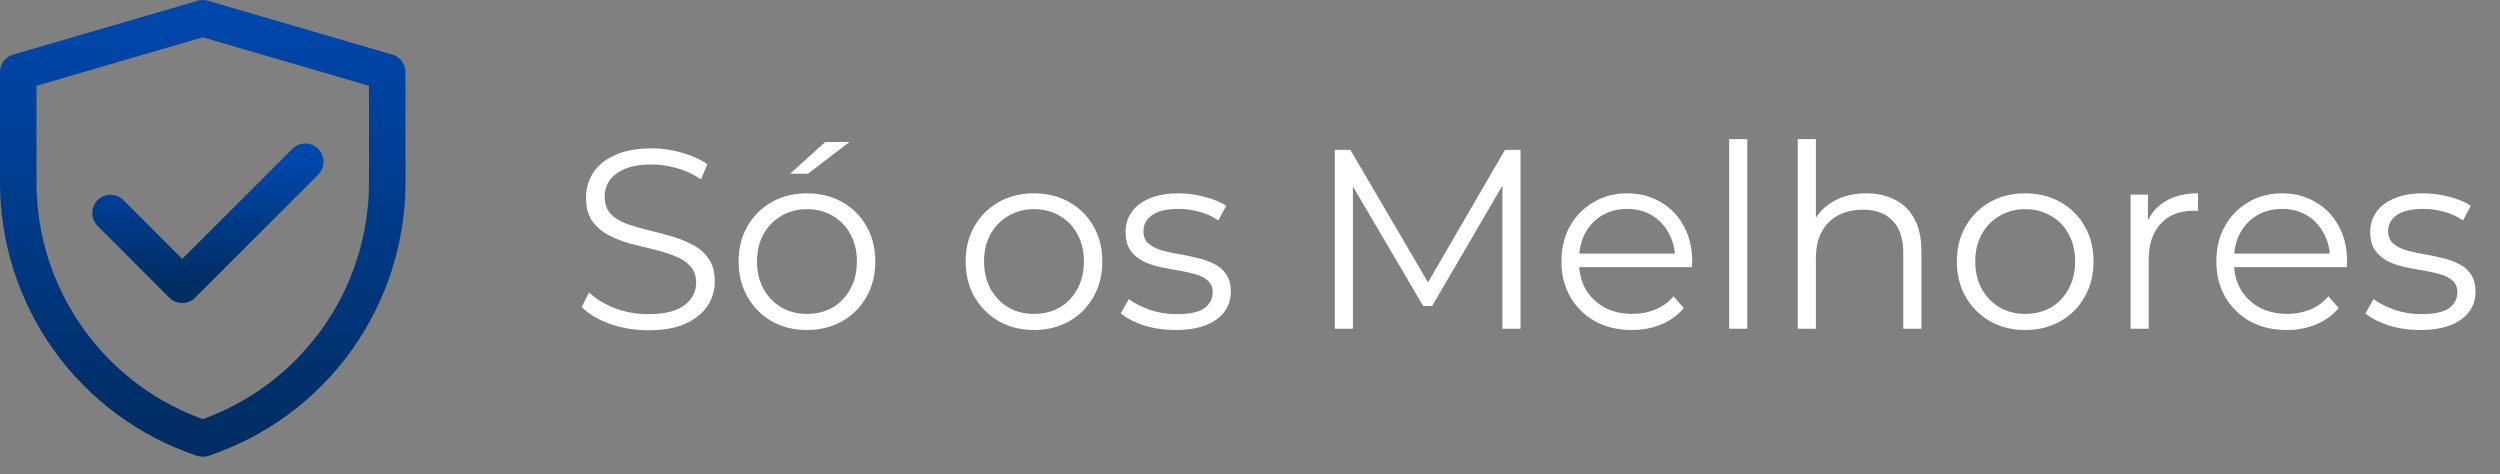 <svg width="137" height="26" viewBox="0 0 137 26" fill="none" xmlns="http://www.w3.org/2000/svg">
<rect x="0" y="0" width="137" height="26" fill="#808080" stroke="none"/>
<path d="M1 3.952L11.115 1L21.22 3.952V10.005C21.219 13.108 20.243 16.131 18.429 18.648C16.614 21.165 14.055 23.047 11.111 24.028C8.167 23.047 5.606 21.165 3.791 18.648C1.977 16.131 1 13.106 1 10.003V3.952Z" stroke="url(#paint0_linear_840_4784)" stroke-width="2" stroke-linejoin="round"/>
<path d="M6.055 11.671L9.986 15.603L16.726 8.863" stroke="url(#paint1_linear_840_4784)" stroke-width="2" stroke-linecap="round" stroke-linejoin="round"/>
<path d="M35.517 18.098C34.789 18.098 34.089 17.981 33.417 17.748C32.754 17.505 32.241 17.197 31.877 16.824L32.283 16.026C32.628 16.362 33.09 16.646 33.669 16.88C34.257 17.104 34.873 17.216 35.517 17.216C36.133 17.216 36.632 17.141 37.015 16.992C37.407 16.833 37.691 16.623 37.869 16.362C38.055 16.1 38.149 15.811 38.149 15.494C38.149 15.111 38.037 14.803 37.813 14.57C37.598 14.336 37.313 14.154 36.959 14.024C36.604 13.884 36.212 13.762 35.783 13.66C35.353 13.557 34.924 13.45 34.495 13.338C34.065 13.216 33.669 13.058 33.305 12.862C32.95 12.666 32.661 12.409 32.437 12.092C32.222 11.765 32.115 11.34 32.115 10.818C32.115 10.332 32.241 9.889 32.493 9.488C32.754 9.077 33.151 8.75 33.683 8.508C34.215 8.256 34.896 8.13 35.727 8.13C36.277 8.13 36.823 8.209 37.365 8.368C37.906 8.517 38.373 8.727 38.765 8.998L38.415 9.824C37.995 9.544 37.547 9.338 37.071 9.208C36.604 9.077 36.151 9.012 35.713 9.012C35.125 9.012 34.639 9.091 34.257 9.25C33.874 9.408 33.589 9.623 33.403 9.894C33.225 10.155 33.137 10.454 33.137 10.79C33.137 11.172 33.244 11.48 33.459 11.714C33.683 11.947 33.972 12.129 34.327 12.26C34.691 12.39 35.087 12.507 35.517 12.61C35.946 12.712 36.371 12.824 36.791 12.946C37.22 13.067 37.612 13.226 37.967 13.422C38.331 13.608 38.62 13.86 38.835 14.178C39.059 14.495 39.171 14.91 39.171 15.424C39.171 15.9 39.04 16.343 38.779 16.754C38.517 17.155 38.116 17.482 37.575 17.734C37.043 17.976 36.357 18.098 35.517 18.098ZM44.214 18.084C43.505 18.084 42.865 17.925 42.296 17.608C41.736 17.281 41.293 16.838 40.966 16.278C40.639 15.708 40.476 15.06 40.476 14.332C40.476 13.594 40.639 12.946 40.966 12.386C41.293 11.826 41.736 11.387 42.296 11.07C42.856 10.752 43.495 10.594 44.214 10.594C44.942 10.594 45.586 10.752 46.146 11.07C46.715 11.387 47.159 11.826 47.476 12.386C47.803 12.946 47.966 13.594 47.966 14.332C47.966 15.06 47.803 15.708 47.476 16.278C47.159 16.838 46.715 17.281 46.146 17.608C45.577 17.925 44.933 18.084 44.214 18.084ZM44.214 17.202C44.746 17.202 45.217 17.085 45.628 16.852C46.039 16.609 46.361 16.273 46.594 15.844C46.837 15.405 46.958 14.901 46.958 14.332C46.958 13.753 46.837 13.249 46.594 12.82C46.361 12.39 46.039 12.059 45.628 11.826C45.217 11.583 44.751 11.462 44.228 11.462C43.705 11.462 43.239 11.583 42.828 11.826C42.417 12.059 42.091 12.39 41.848 12.82C41.605 13.249 41.484 13.753 41.484 14.332C41.484 14.901 41.605 15.405 41.848 15.844C42.091 16.273 42.417 16.609 42.828 16.852C43.239 17.085 43.701 17.202 44.214 17.202ZM43.304 9.516L45.222 7.78H46.552L44.284 9.516H43.304ZM56.655 18.084C55.946 18.084 55.307 17.925 54.737 17.608C54.177 17.281 53.734 16.838 53.407 16.278C53.081 15.708 52.917 15.06 52.917 14.332C52.917 13.594 53.081 12.946 53.407 12.386C53.734 11.826 54.177 11.387 54.737 11.07C55.297 10.752 55.937 10.594 56.655 10.594C57.383 10.594 58.027 10.752 58.587 11.07C59.157 11.387 59.6 11.826 59.917 12.386C60.244 12.946 60.407 13.594 60.407 14.332C60.407 15.06 60.244 15.708 59.917 16.278C59.6 16.838 59.157 17.281 58.587 17.608C58.018 17.925 57.374 18.084 56.655 18.084ZM56.655 17.202C57.187 17.202 57.659 17.085 58.069 16.852C58.48 16.609 58.802 16.273 59.035 15.844C59.278 15.405 59.399 14.901 59.399 14.332C59.399 13.753 59.278 13.249 59.035 12.82C58.802 12.39 58.48 12.059 58.069 11.826C57.659 11.583 57.192 11.462 56.669 11.462C56.147 11.462 55.68 11.583 55.269 11.826C54.859 12.059 54.532 12.39 54.289 12.82C54.047 13.249 53.925 13.753 53.925 14.332C53.925 14.901 54.047 15.405 54.289 15.844C54.532 16.273 54.859 16.609 55.269 16.852C55.68 17.085 56.142 17.202 56.655 17.202ZM64.411 18.084C63.804 18.084 63.23 18 62.689 17.832C62.147 17.654 61.723 17.435 61.415 17.174L61.863 16.39C62.161 16.614 62.544 16.81 63.011 16.978C63.477 17.136 63.967 17.216 64.481 17.216C65.181 17.216 65.685 17.108 65.993 16.894C66.301 16.67 66.455 16.376 66.455 16.012C66.455 15.741 66.366 15.531 66.189 15.382C66.021 15.223 65.797 15.106 65.517 15.032C65.237 14.948 64.924 14.878 64.579 14.822C64.233 14.766 63.888 14.7 63.543 14.626C63.207 14.551 62.899 14.444 62.619 14.304C62.339 14.154 62.11 13.954 61.933 13.702C61.765 13.45 61.681 13.114 61.681 12.694C61.681 12.292 61.793 11.933 62.017 11.616C62.241 11.298 62.567 11.051 62.997 10.874C63.435 10.687 63.967 10.594 64.593 10.594C65.069 10.594 65.545 10.659 66.021 10.79C66.497 10.911 66.889 11.074 67.197 11.28L66.763 12.078C66.436 11.854 66.086 11.695 65.713 11.602C65.339 11.499 64.966 11.448 64.593 11.448C63.93 11.448 63.44 11.564 63.123 11.798C62.815 12.022 62.661 12.311 62.661 12.666C62.661 12.946 62.745 13.165 62.913 13.324C63.09 13.482 63.319 13.608 63.599 13.702C63.888 13.786 64.201 13.856 64.537 13.912C64.882 13.968 65.223 14.038 65.559 14.122C65.904 14.196 66.217 14.304 66.497 14.444C66.786 14.574 67.015 14.766 67.183 15.018C67.36 15.26 67.449 15.582 67.449 15.984C67.449 16.413 67.327 16.786 67.085 17.104C66.851 17.412 66.506 17.654 66.049 17.832C65.601 18 65.055 18.084 64.411 18.084ZM73.147 18.014V8.214H74.001L78.481 15.858H78.033L82.471 8.214H83.325V18.014H82.331V9.768H82.569L78.481 16.768H77.991L73.875 9.768H74.141V18.014H73.147ZM89.43 18.084C88.665 18.084 87.993 17.925 87.414 17.608C86.835 17.281 86.382 16.838 86.056 16.278C85.729 15.708 85.566 15.06 85.566 14.332C85.566 13.604 85.72 12.96 86.028 12.4C86.345 11.84 86.775 11.401 87.316 11.084C87.867 10.757 88.483 10.594 89.164 10.594C89.855 10.594 90.466 10.752 90.998 11.07C91.539 11.378 91.964 11.816 92.272 12.386C92.58 12.946 92.734 13.594 92.734 14.332C92.734 14.378 92.729 14.43 92.72 14.486C92.72 14.532 92.72 14.584 92.72 14.64H86.322V13.898H92.188L91.796 14.192C91.796 13.66 91.679 13.188 91.446 12.778C91.222 12.358 90.914 12.031 90.522 11.798C90.13 11.564 89.677 11.448 89.164 11.448C88.66 11.448 88.207 11.564 87.806 11.798C87.404 12.031 87.092 12.358 86.868 12.778C86.644 13.198 86.532 13.678 86.532 14.22V14.374C86.532 14.934 86.653 15.428 86.896 15.858C87.148 16.278 87.493 16.609 87.932 16.852C88.38 17.085 88.888 17.202 89.458 17.202C89.906 17.202 90.321 17.122 90.704 16.964C91.096 16.805 91.432 16.562 91.712 16.236L92.272 16.88C91.945 17.272 91.534 17.57 91.04 17.776C90.555 17.981 90.018 18.084 89.43 18.084ZM94.757 18.014V7.626H95.751V18.014H94.757ZM102.269 10.594C102.866 10.594 103.389 10.71 103.837 10.944C104.294 11.168 104.649 11.513 104.901 11.98C105.162 12.446 105.293 13.034 105.293 13.744V18.014H104.299V13.842C104.299 13.067 104.103 12.484 103.711 12.092C103.328 11.69 102.787 11.49 102.087 11.49C101.564 11.49 101.107 11.597 100.715 11.812C100.332 12.017 100.034 12.32 99.819 12.722C99.614 13.114 99.511 13.59 99.511 14.15V18.014H98.517V7.626H99.511V12.68L99.315 12.302C99.548 11.77 99.921 11.354 100.435 11.056C100.948 10.748 101.56 10.594 102.269 10.594ZM110.974 18.084C110.264 18.084 109.625 17.925 109.056 17.608C108.496 17.281 108.052 16.838 107.726 16.278C107.399 15.708 107.236 15.06 107.236 14.332C107.236 13.594 107.399 12.946 107.726 12.386C108.052 11.826 108.496 11.387 109.056 11.07C109.616 10.752 110.255 10.594 110.974 10.594C111.702 10.594 112.346 10.752 112.906 11.07C113.475 11.387 113.918 11.826 114.236 12.386C114.562 12.946 114.726 13.594 114.726 14.332C114.726 15.06 114.562 15.708 114.236 16.278C113.918 16.838 113.475 17.281 112.906 17.608C112.336 17.925 111.692 18.084 110.974 18.084ZM110.974 17.202C111.506 17.202 111.977 17.085 112.388 16.852C112.798 16.609 113.12 16.273 113.354 15.844C113.596 15.405 113.718 14.901 113.718 14.332C113.718 13.753 113.596 13.249 113.354 12.82C113.12 12.39 112.798 12.059 112.388 11.826C111.977 11.583 111.51 11.462 110.988 11.462C110.465 11.462 109.998 11.583 109.588 11.826C109.177 12.059 108.85 12.39 108.608 12.82C108.365 13.249 108.244 13.753 108.244 14.332C108.244 14.901 108.365 15.405 108.608 15.844C108.85 16.273 109.177 16.609 109.588 16.852C109.998 17.085 110.46 17.202 110.974 17.202ZM116.755 18.014V10.664H117.707V12.666L117.609 12.316C117.814 11.756 118.16 11.331 118.645 11.042C119.13 10.743 119.732 10.594 120.451 10.594V11.56C120.414 11.56 120.376 11.56 120.339 11.56C120.302 11.55 120.264 11.546 120.227 11.546C119.452 11.546 118.846 11.784 118.407 12.26C117.968 12.726 117.749 13.394 117.749 14.262V18.014H116.755ZM125.319 18.084C124.553 18.084 123.881 17.925 123.303 17.608C122.724 17.281 122.271 16.838 121.945 16.278C121.618 15.708 121.455 15.06 121.455 14.332C121.455 13.604 121.609 12.96 121.917 12.4C122.234 11.84 122.663 11.401 123.205 11.084C123.755 10.757 124.371 10.594 125.053 10.594C125.743 10.594 126.355 10.752 126.887 11.07C127.428 11.378 127.853 11.816 128.161 12.386C128.469 12.946 128.623 13.594 128.623 14.332C128.623 14.378 128.618 14.43 128.609 14.486C128.609 14.532 128.609 14.584 128.609 14.64H122.211V13.898H128.077L127.685 14.192C127.685 13.66 127.568 13.188 127.335 12.778C127.111 12.358 126.803 12.031 126.411 11.798C126.019 11.564 125.566 11.448 125.053 11.448C124.549 11.448 124.096 11.564 123.695 11.798C123.293 12.031 122.981 12.358 122.757 12.778C122.533 13.198 122.421 13.678 122.421 14.22V14.374C122.421 14.934 122.542 15.428 122.785 15.858C123.037 16.278 123.382 16.609 123.821 16.852C124.269 17.085 124.777 17.202 125.347 17.202C125.795 17.202 126.21 17.122 126.593 16.964C126.985 16.805 127.321 16.562 127.601 16.236L128.161 16.88C127.834 17.272 127.423 17.57 126.929 17.776C126.443 17.981 125.907 18.084 125.319 18.084ZM132.62 18.084C132.013 18.084 131.439 18 130.898 17.832C130.356 17.654 129.932 17.435 129.624 17.174L130.072 16.39C130.37 16.614 130.753 16.81 131.22 16.978C131.686 17.136 132.176 17.216 132.69 17.216C133.39 17.216 133.894 17.108 134.202 16.894C134.51 16.67 134.664 16.376 134.664 16.012C134.664 15.741 134.575 15.531 134.398 15.382C134.23 15.223 134.006 15.106 133.726 15.032C133.446 14.948 133.133 14.878 132.788 14.822C132.442 14.766 132.097 14.7 131.752 14.626C131.416 14.551 131.108 14.444 130.828 14.304C130.548 14.154 130.319 13.954 130.142 13.702C129.974 13.45 129.89 13.114 129.89 12.694C129.89 12.292 130.002 11.933 130.226 11.616C130.45 11.298 130.776 11.051 131.206 10.874C131.644 10.687 132.176 10.594 132.802 10.594C133.278 10.594 133.754 10.659 134.23 10.79C134.706 10.911 135.098 11.074 135.406 11.28L134.972 12.078C134.645 11.854 134.295 11.695 133.922 11.602C133.548 11.499 133.175 11.448 132.802 11.448C132.139 11.448 131.649 11.564 131.332 11.798C131.024 12.022 130.87 12.311 130.87 12.666C130.87 12.946 130.954 13.165 131.122 13.324C131.299 13.482 131.528 13.608 131.808 13.702C132.097 13.786 132.41 13.856 132.746 13.912C133.091 13.968 133.432 14.038 133.768 14.122C134.113 14.196 134.426 14.304 134.706 14.444C134.995 14.574 135.224 14.766 135.392 15.018C135.569 15.26 135.658 15.582 135.658 15.984C135.658 16.413 135.536 16.786 135.294 17.104C135.06 17.412 134.715 17.654 134.258 17.832C133.81 18 133.264 18.084 132.62 18.084Z" fill="white"/>
<defs>
<linearGradient id="paint0_linear_840_4784" x1="11.11" y1="1" x2="11.11" y2="24.028" gradientUnits="userSpaceOnUse">
<stop stop-color="#0047AB"/>
<stop offset="1" stop-color="#002D62"/>
</linearGradient>
<linearGradient id="paint1_linear_840_4784" x1="11.39" y1="8.863" x2="11.39" y2="15.603" gradientUnits="userSpaceOnUse">
<stop stop-color="#0047AB"/>
<stop offset="1" stop-color="#002D62"/>
</linearGradient>
</defs>
</svg>

